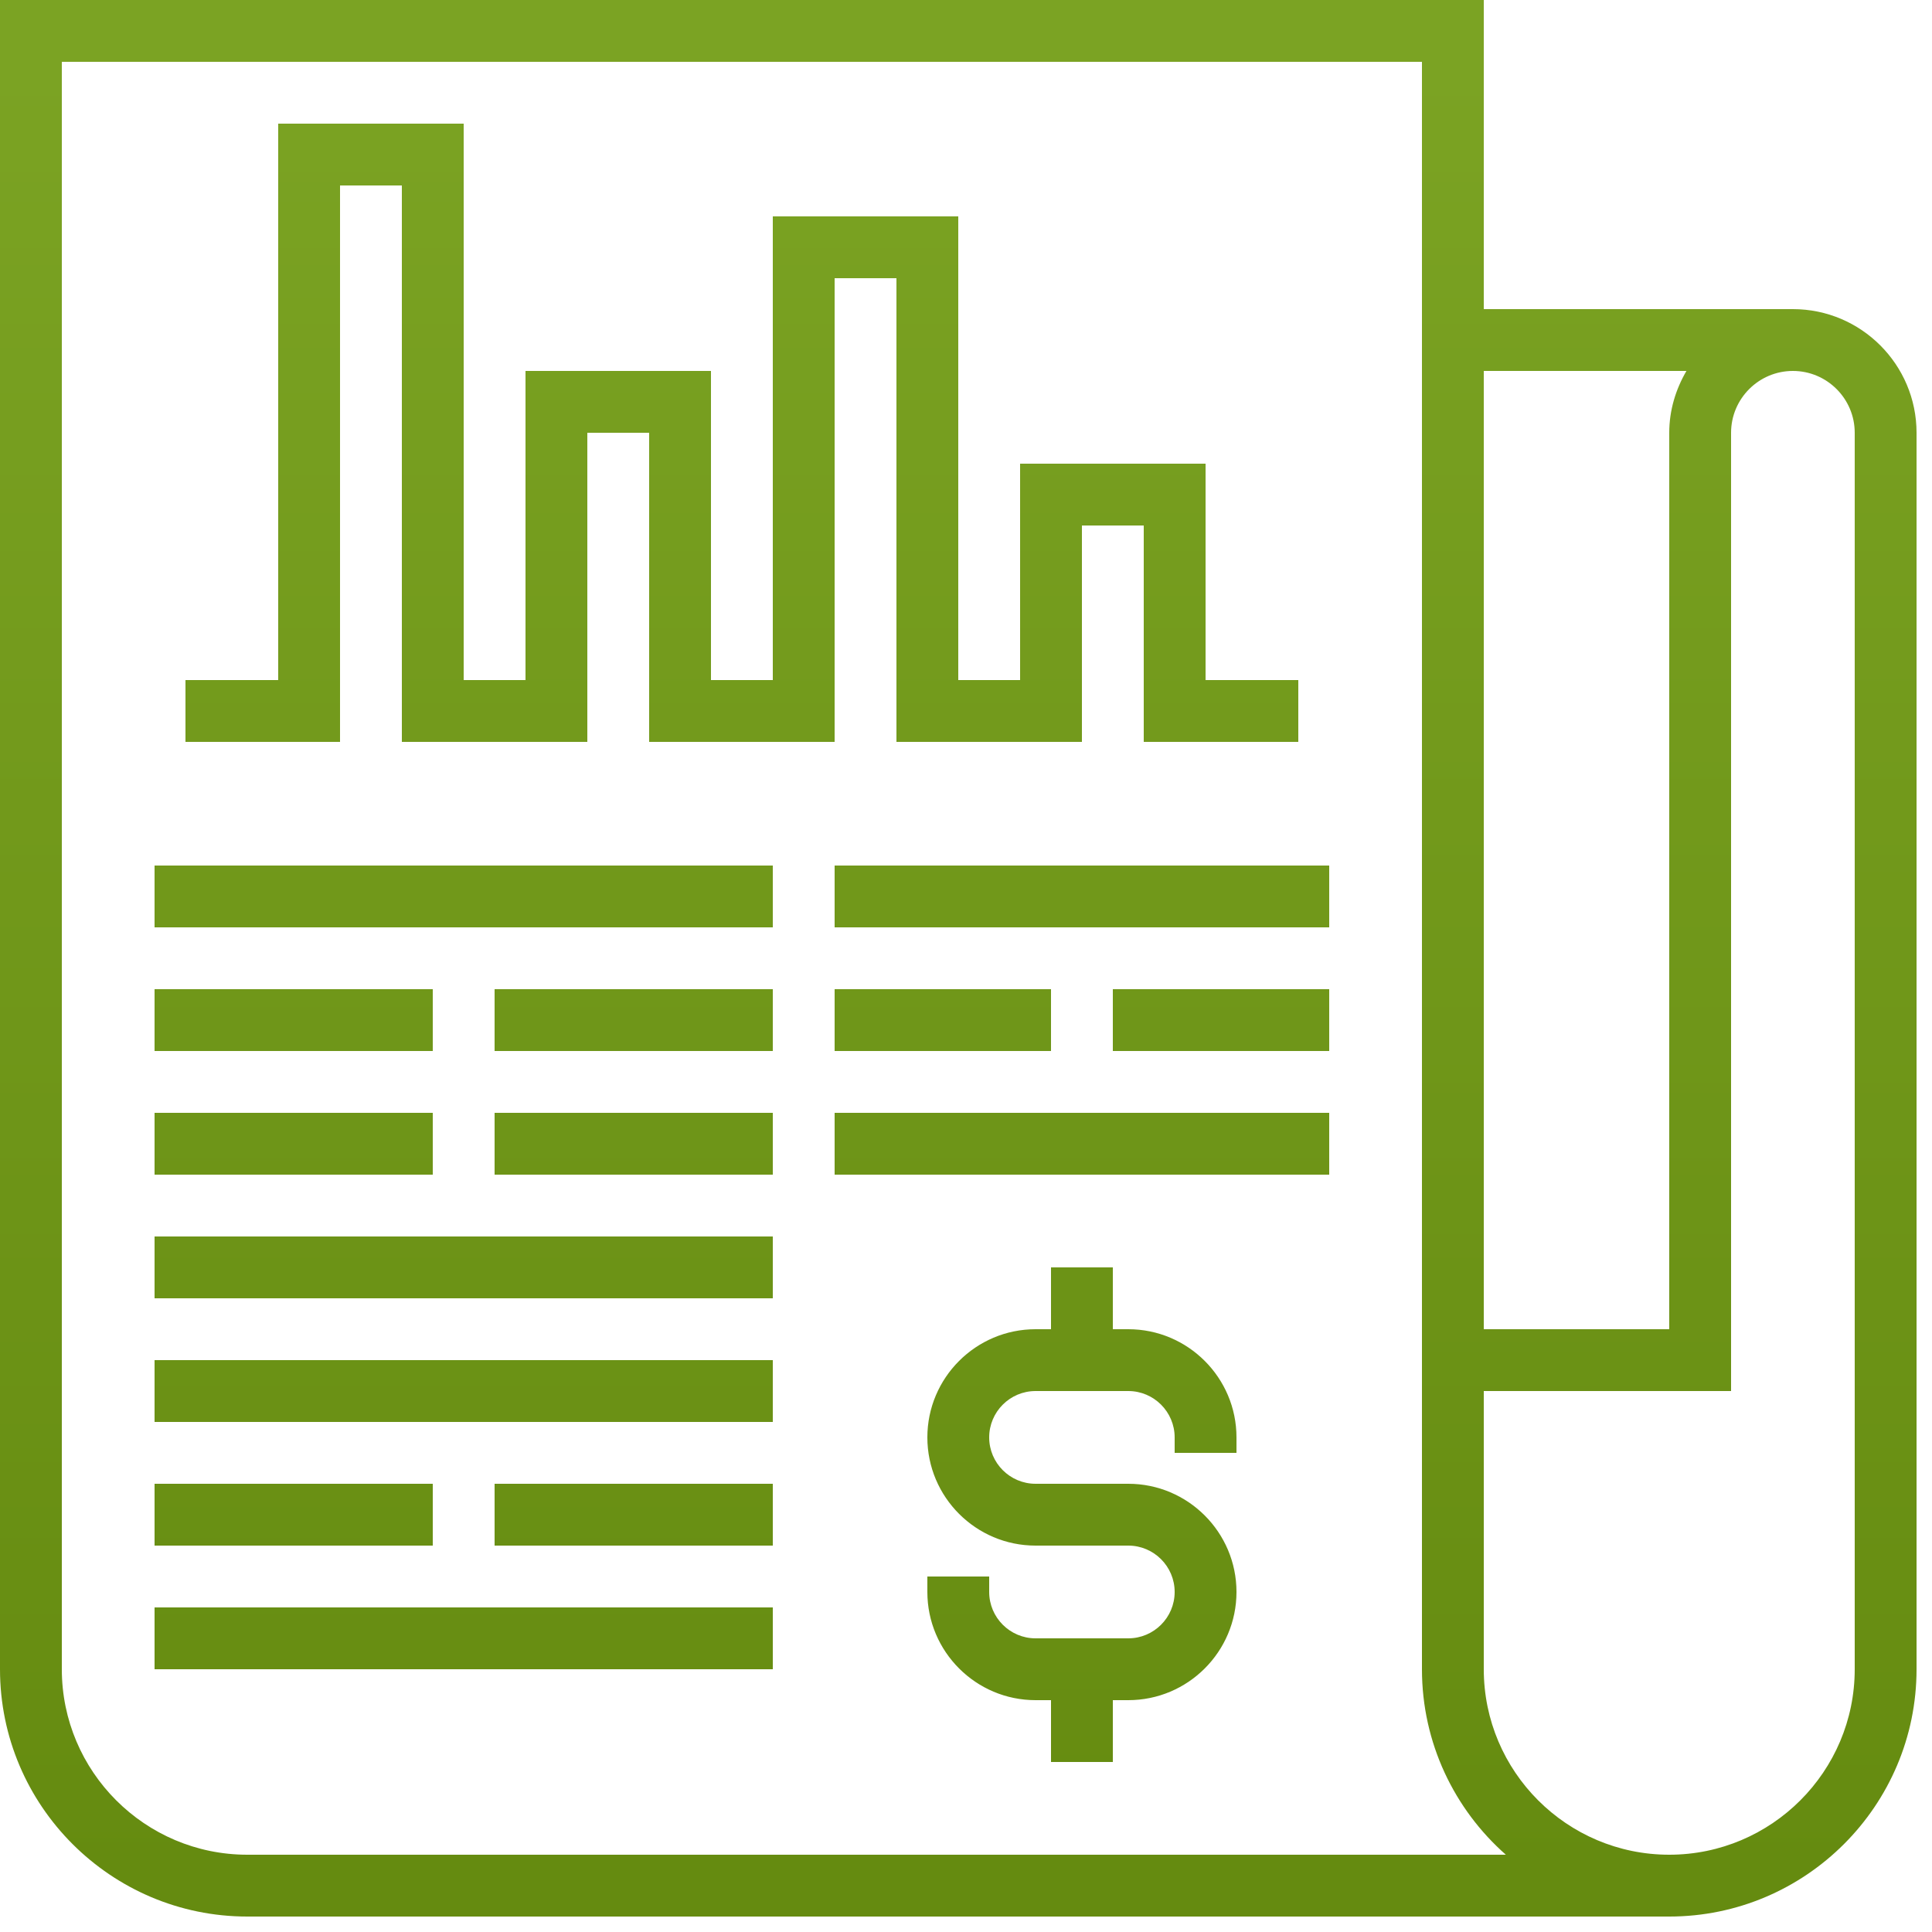 <?xml version="1.0" encoding="UTF-8"?>
<svg width="500px" height="500px" viewBox="0 0 500 500" version="1.1" xmlns="http://www.w3.org/2000/svg" xmlns:xlink="http://www.w3.org/1999/xlink">
    <!-- Generator: Sketch 52.5 (67469) - http://www.bohemiancoding.com/sketch -->
    <title>business</title>
    <desc>Created with Sketch.</desc>
    <defs>
        <linearGradient x1="50%" y1="3.789%" x2="50%" y2="97.28%" id="linearGradient-1">
            <stop stop-color="#7BA323" offset="0%"></stop>
            <stop stop-color="#658B10" offset="100%"></stop>
        </linearGradient>
    </defs>
    <g id="Page-1" stroke="none" stroke-width="1" fill="none" fill-rule="evenodd">
        <g id="business" fill="url(#linearGradient-1)" fill-rule="nonzero">
            <path d="M464,80 L384,80 L384,0 L0,0 L0,432 C0,467.289 28.711,496 64,496 L432,496 C467.289,496 496,467.289 496,432 L496,112 C496,94.352 481.648,80 464,80 Z M436.449,96 C433.695,100.727 432,106.145 432,112 L432,344 L384,344 L384,96 L436.449,96 Z M64,480 C37.527,480 16,458.473 16,432 L16,16 L368,16 L368,432 C368,451.098 376.406,468.266 389.711,480 L64,480 Z M480,432 C480,458.473 458.473,480 432,480 C405.527,480 384,458.473 384,432 L384,360 L448,360 L448,112 C448,103.176 455.176,96 464,96 C472.824,96 480,103.176 480,112 L480,432 Z M88,192 L48,192 L48,176 L72,176 L72,32 L120,32 L120,176 L136,176 L136,96 L184,96 L184,176 L200,176 L200,56 L248,56 L248,176 L264,176 L264,120 L312,120 L312,176 L336,176 L336,192 L296,192 L296,136 L280,136 L280,192 L232,192 L232,72 L216,72 L216,192 L168,192 L168,112 L152,112 L152,192 L104,192 L104,48 L88,48 L88,192 Z M112,272 L40,272 L40,256 L112,256 L112,272 Z M128,256 L200,256 L200,272 L128,272 L128,256 Z M112,400 L40,400 L40,384 L112,384 L112,400 Z M128,384 L200,384 L200,400 L128,400 L128,384 Z M112,304 L40,304 L40,288 L112,288 L112,304 Z M128,288 L200,288 L200,304 L128,304 L128,288 Z M40,224 L200,224 L200,240 L40,240 L40,224 Z M40,320 L200,320 L200,336 L40,336 L40,320 Z M272,272 L216,272 L216,256 L272,256 L272,272 Z M288,256 L344,256 L344,272 L288,272 L288,256 Z M216,224 L344,224 L344,240 L216,240 L216,224 Z M216,288 L344,288 L344,304 L216,304 L216,288 Z M40,352 L200,352 L200,368 L40,368 L40,352 Z M40,416 L200,416 L200,432 L40,432 L40,416 Z M320,372 L320,376 L304,376 L304,372 C304,365.383 298.617,360 292,360 L268,360 C261.383,360 256,365.383 256,372 C256,378.617 261.383,384 268,384 L292,384 C307.441,384 320,396.559 320,412 C320,427.441 307.441,440 292,440 L288,440 L288,456 L272,456 L272,440 L268,440 C252.559,440 240,427.441 240,412 L240,408 L256,408 L256,412 C256,418.617 261.383,424 268,424 L292,424 C298.617,424 304,418.617 304,412 C304,405.383 298.617,400 292,400 L268,400 C252.559,400 240,387.441 240,372 C240,356.559 252.559,344 268,344 L272,344 L272,328 L288,328 L288,344 L292,344 C307.441,344 320,356.559 320,372 Z" id="Shape"></path>
        </g>
    </g>
</svg>